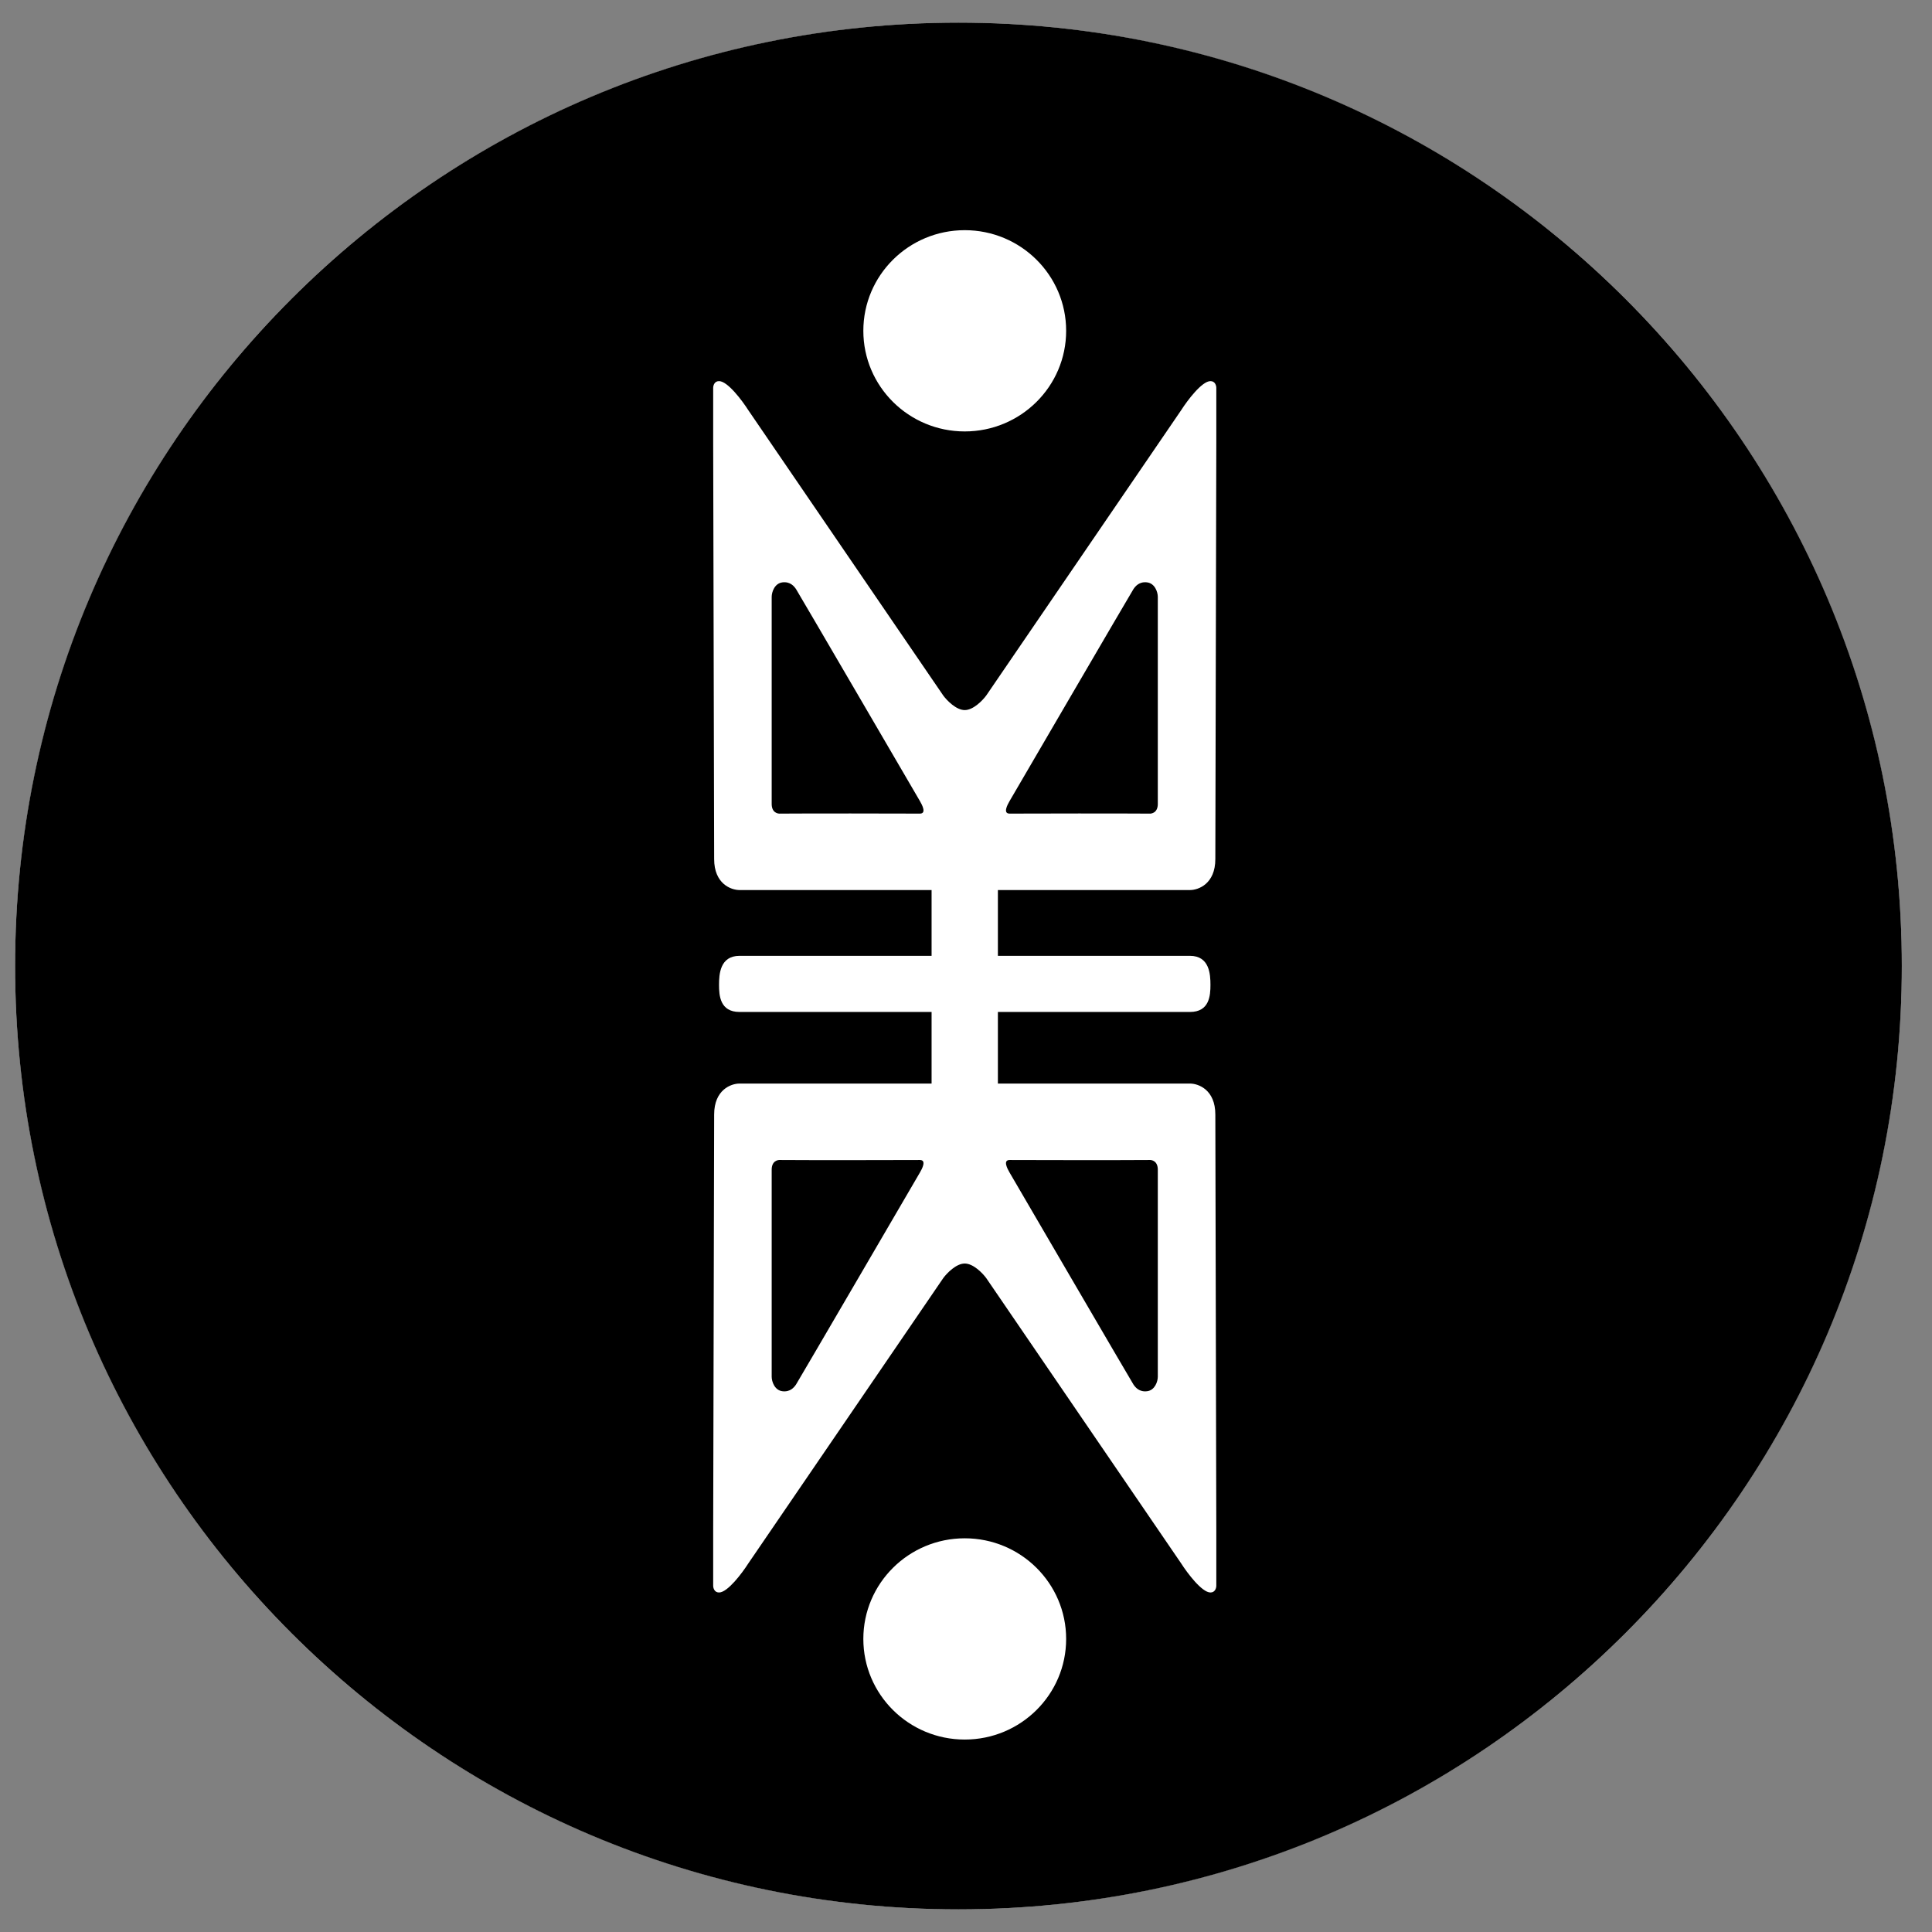 <svg width="256" height="256" viewBox="0 0 256 256" fill="none" xmlns="http://www.w3.org/2000/svg">
<rect x="0" y="0" width="256" height="256" fill="#808080" stroke="none"/>
<circle cx="127" cy="128" r="125" fill="white"/>
<path fill-rule="evenodd" clip-rule="evenodd" d="M127 253C196.036 253 252 197.036 252 128C252 58.965 196.036 3 127 3C57.965 3 2 58.965 2 128C2 197.036 57.965 253 127 253ZM141.27 43.833C141.27 51.197 135.254 57.167 127.833 57.167C120.413 57.167 114.397 51.197 114.397 43.833C114.397 36.469 120.413 30.5 127.833 30.5C135.254 30.5 141.27 36.469 141.27 43.833ZM94.5 51.398V58.705C94.543 75.713 94.629 110.551 94.629 113.833C94.629 117.116 96.869 117.936 97.988 117.936H123.44V126.654H97.988C95.404 126.654 95.275 129.09 95.275 130.5C95.275 131.91 95.404 134.09 97.988 134.09H123.44V143.577H97.988C96.869 143.577 94.629 144.397 94.629 147.679C94.629 150.961 94.543 185.799 94.5 202.808V210.115C94.5 210.415 94.655 211.013 95.275 211.013C96.412 211.013 98.333 208.449 99.151 207.167L124.991 169.346C125.464 168.705 126.697 167.423 127.833 167.423C128.97 167.423 130.202 168.705 130.676 169.346L156.515 207.167C157.334 208.449 159.255 211.013 160.392 211.013C161.012 211.013 161.167 210.415 161.167 210.115V202.808C161.123 185.799 161.038 150.961 161.038 147.679C161.038 144.397 158.798 143.577 157.678 143.577H132.226V134.09H157.678C160.262 134.09 160.392 131.91 160.392 130.5C160.392 129.09 160.262 126.654 157.678 126.654H132.226V117.936H157.678C158.798 117.936 161.038 117.116 161.038 113.833C161.038 110.551 161.123 75.713 161.167 58.705V51.398C161.167 51.098 161.012 50.5 160.392 50.5C159.255 50.5 157.334 53.064 156.515 54.346L130.676 92.167C130.202 92.808 128.97 94.09 127.833 94.09C126.697 94.09 125.464 92.808 124.991 92.167L99.151 54.346C98.333 53.064 96.412 50.5 95.275 50.5C94.655 50.5 94.5 51.098 94.5 51.398ZM102.252 79.09V106.526C102.252 107.654 103.027 107.85 103.415 107.808C108.368 107.771 117.638 107.797 120.82 107.805L120.973 107.805L121.89 107.808C122.795 107.808 122.192 106.654 121.89 106.141C121.89 106.141 105.74 78.449 105.482 78.064C105.223 77.68 104.707 77.038 103.673 77.167C102.64 77.295 102.252 78.449 102.252 79.09ZM102.252 182.423V154.987C102.252 153.859 103.027 153.662 103.415 153.705C108.368 153.741 117.638 153.717 120.82 153.708C121.401 153.706 121.779 153.705 121.89 153.705C122.795 153.705 122.192 154.859 121.89 155.372C121.89 155.372 105.74 183.064 105.482 183.449C105.223 183.833 104.707 184.474 103.673 184.346C102.64 184.218 102.252 183.064 102.252 182.423ZM153.415 106.526V79.09C153.415 78.449 153.027 77.295 151.993 77.167C150.96 77.038 150.443 77.68 150.185 78.064C149.926 78.449 133.777 106.141 133.777 106.141C133.475 106.654 132.872 107.808 133.777 107.808C133.888 107.808 134.266 107.807 134.847 107.805C138.028 107.797 147.299 107.771 152.252 107.808C152.639 107.85 153.415 107.654 153.415 106.526ZM153.415 182.423V154.987C153.415 153.859 152.639 153.662 152.252 153.705C147.299 153.741 138.028 153.717 134.847 153.708L134.72 153.707L133.777 153.705C132.872 153.705 133.475 154.859 133.777 155.372C133.777 155.372 149.926 183.064 150.185 183.449C150.443 183.833 150.96 184.474 151.993 184.346C153.027 184.218 153.415 183.064 153.415 182.423ZM127.833 230.5C135.254 230.5 141.27 224.531 141.27 217.167C141.27 209.803 135.254 203.833 127.833 203.833C120.413 203.833 114.397 209.803 114.397 217.167C114.397 224.531 120.413 230.5 127.833 230.5Z" fill="black"/>
</svg>
